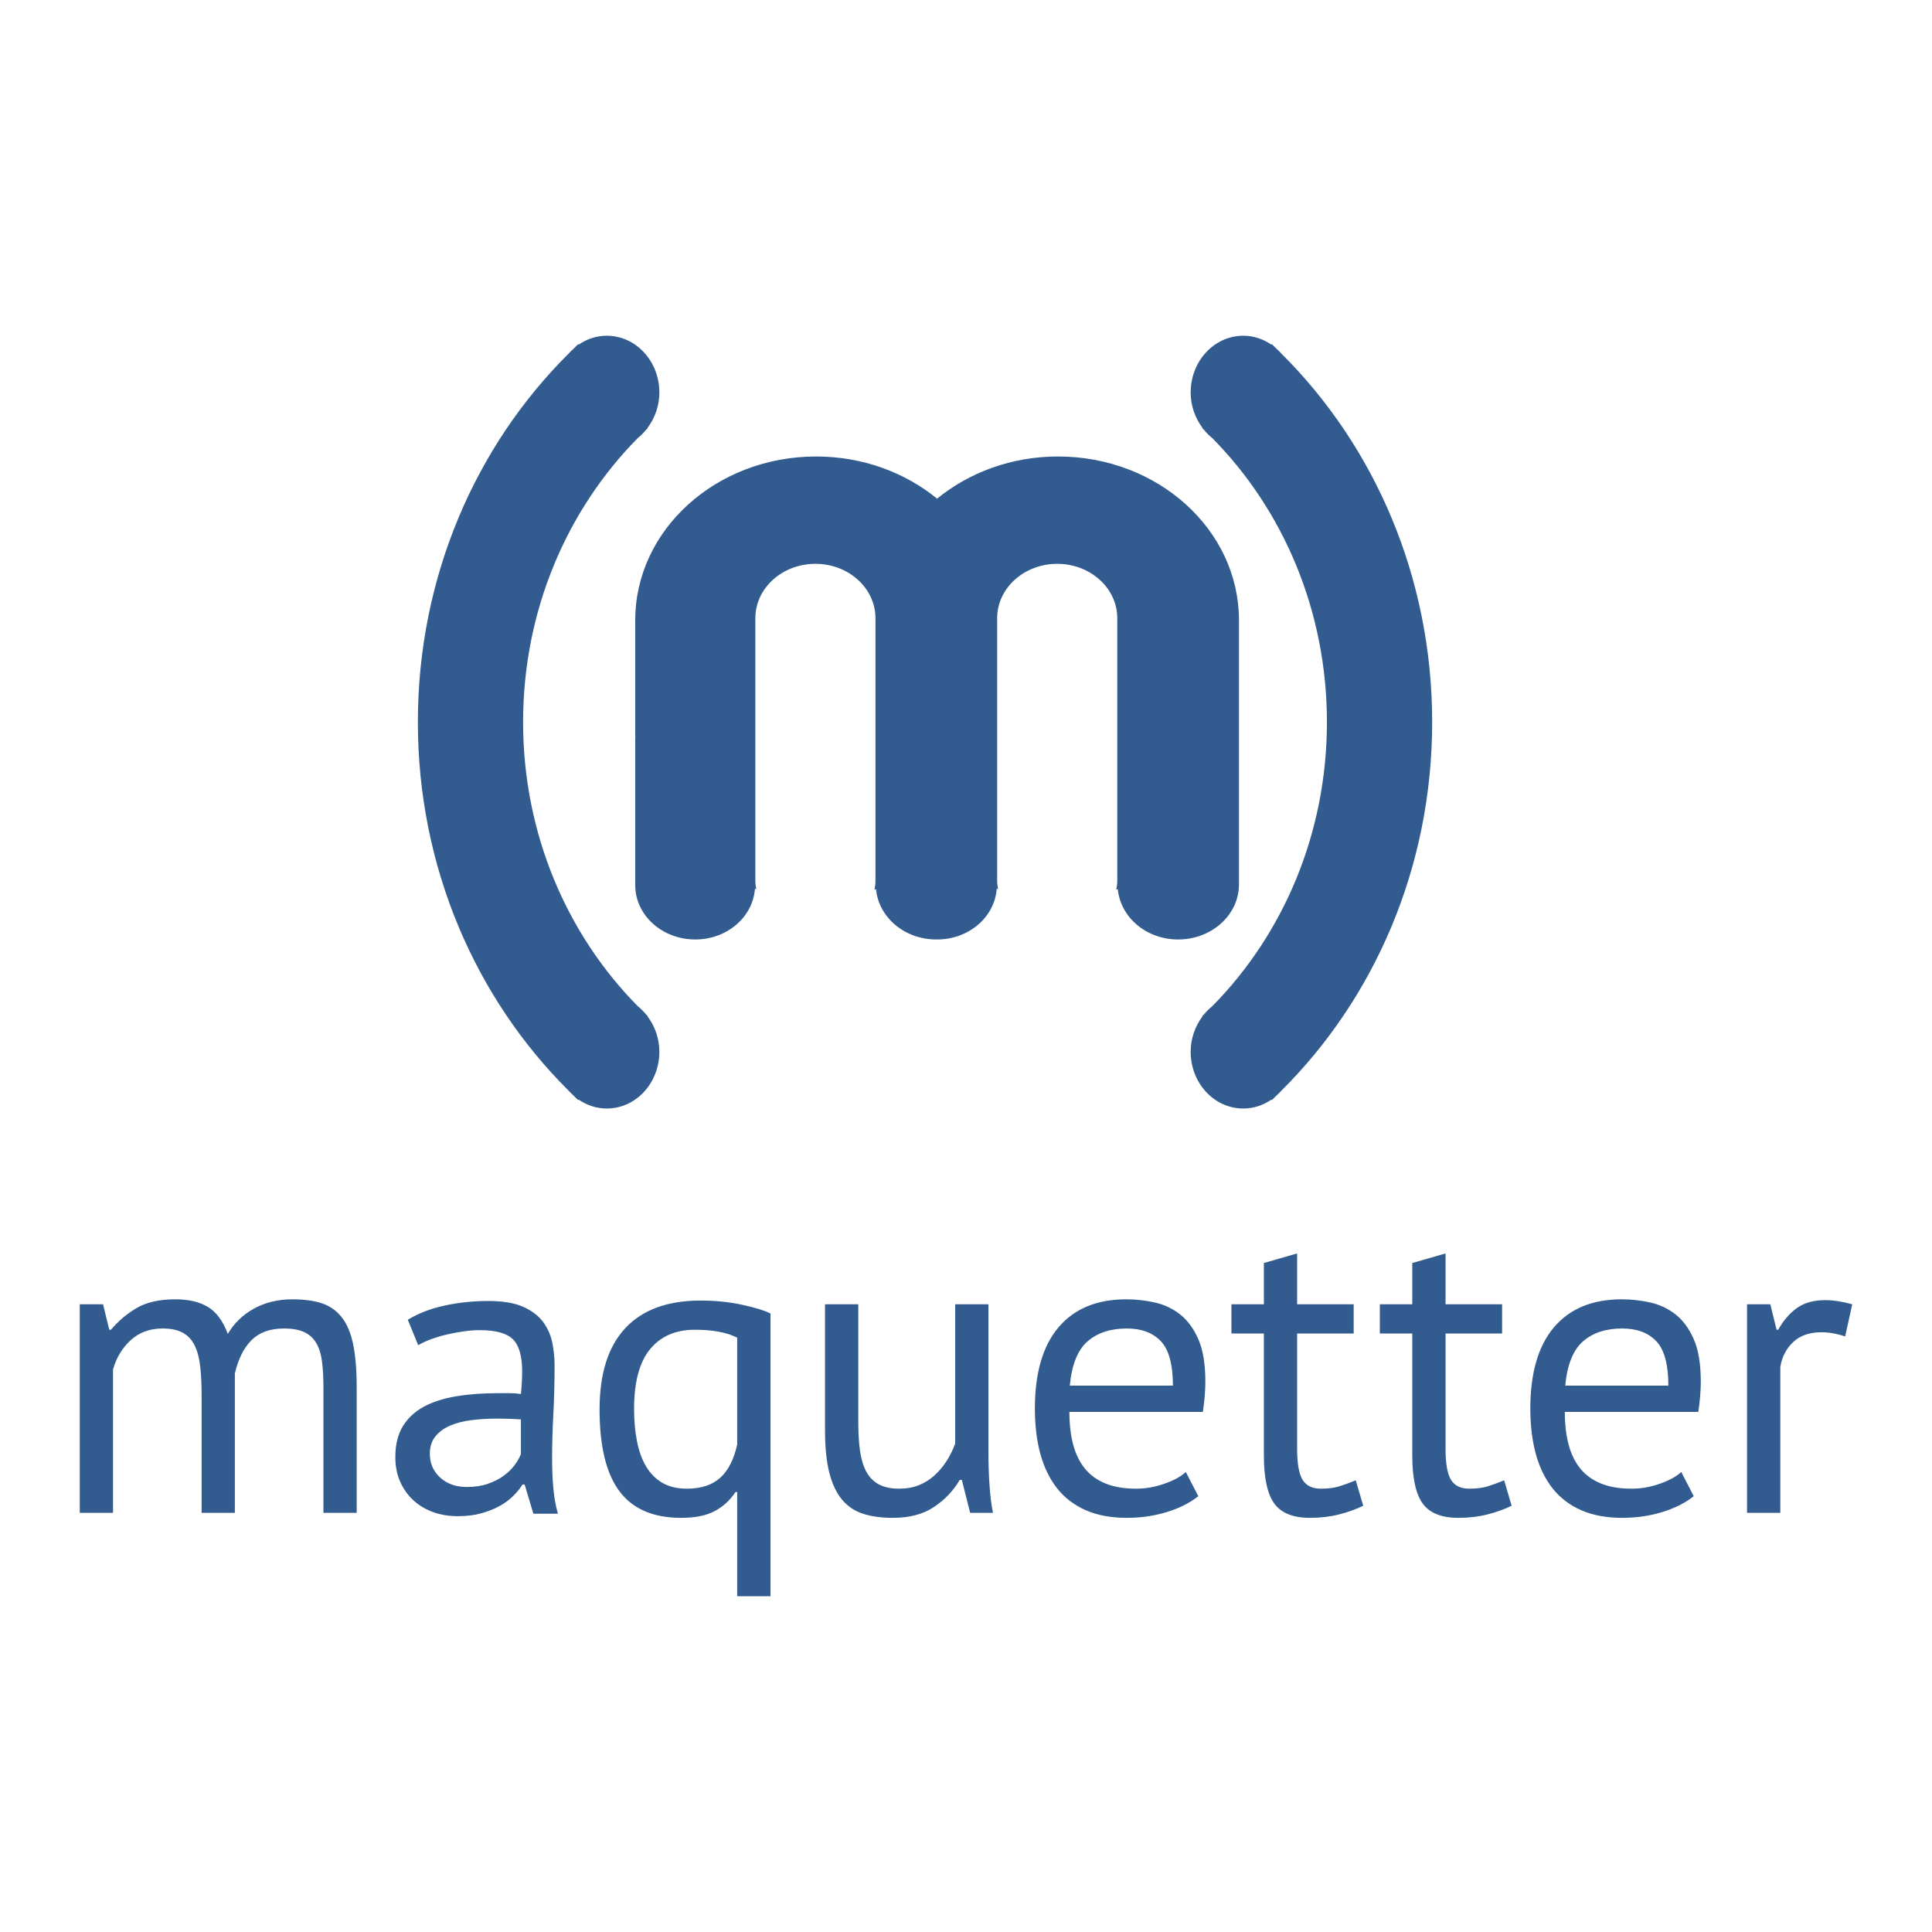 <svg width="80" height="80" viewBox="0 0 80 80" fill="none" xmlns="http://www.w3.org/2000/svg">
<path fill-rule="evenodd" clip-rule="evenodd" d="M76.404 55.338C76.06 55.224 75.733 55.166 75.423 55.166C74.929 55.166 74.539 55.301 74.252 55.572C73.965 55.842 73.787 56.185 73.719 56.6V62.644H72.341V54.008H73.305L73.564 55.062H73.632C73.851 54.671 74.112 54.369 74.416 54.156C74.72 53.942 75.108 53.836 75.578 53.836C75.911 53.836 76.284 53.894 76.697 54.008L76.404 55.338ZM64.796 58.465C64.796 58.971 64.848 59.42 64.951 59.812C65.054 60.203 65.215 60.534 65.433 60.805C65.651 61.075 65.936 61.283 66.285 61.426C66.636 61.571 67.063 61.643 67.568 61.643C67.959 61.643 68.349 61.573 68.739 61.435C69.129 61.297 69.422 61.136 69.617 60.952L70.134 61.954C69.789 62.23 69.356 62.449 68.834 62.61C68.312 62.771 67.758 62.851 67.172 62.851C66.518 62.851 65.95 62.745 65.468 62.532C64.985 62.319 64.589 62.014 64.279 61.617C63.97 61.22 63.74 60.744 63.591 60.192C63.442 59.639 63.367 59.018 63.367 58.326C63.367 56.853 63.694 55.73 64.348 54.959C65.003 54.187 65.939 53.802 67.155 53.802C67.545 53.802 67.936 53.845 68.326 53.931C68.716 54.018 69.066 54.181 69.376 54.423C69.686 54.665 69.939 55.008 70.134 55.451C70.329 55.894 70.426 56.479 70.426 57.204C70.426 57.584 70.392 58.004 70.323 58.465H64.796ZM68.584 55.537C68.251 55.186 67.781 55.01 67.172 55.01C66.495 55.01 65.953 55.189 65.545 55.546C65.138 55.903 64.894 56.513 64.813 57.377H69.083C69.083 56.502 68.917 55.889 68.584 55.537ZM14.624 55.667C14.721 56.139 14.77 56.738 14.77 57.463V62.644H13.393V57.446C13.393 57.031 13.372 56.671 13.332 56.366C13.292 56.061 13.212 55.808 13.091 55.606C12.971 55.405 12.804 55.255 12.592 55.157C12.379 55.059 12.101 55.01 11.757 55.01C11.183 55.01 10.735 55.172 10.414 55.494C10.092 55.816 9.863 56.277 9.725 56.876V62.644H8.348V57.757C8.348 57.296 8.327 56.896 8.287 56.556C8.247 56.217 8.169 55.932 8.055 55.702C7.94 55.471 7.776 55.298 7.564 55.183C7.352 55.068 7.074 55.01 6.729 55.01C6.201 55.01 5.762 55.172 5.412 55.494C5.062 55.816 4.818 56.219 4.68 56.703V62.644H3.303V54.008H4.267L4.525 55.062H4.594C4.904 54.694 5.263 54.392 5.67 54.156C6.077 53.92 6.609 53.802 7.263 53.802C7.814 53.802 8.264 53.908 8.615 54.121C8.964 54.334 9.237 54.705 9.432 55.235C9.696 54.786 10.061 54.435 10.526 54.181C10.991 53.928 11.516 53.802 12.101 53.802C12.583 53.802 12.991 53.856 13.324 53.965C13.656 54.075 13.932 54.268 14.15 54.544C14.368 54.821 14.526 55.195 14.624 55.667ZM17.549 58.249C17.922 58.047 18.369 57.904 18.892 57.817C19.414 57.73 19.991 57.688 20.622 57.688H21.096C21.251 57.688 21.409 57.699 21.57 57.722C21.604 57.377 21.621 57.066 21.621 56.79C21.621 56.156 21.495 55.713 21.242 55.46C20.99 55.206 20.53 55.079 19.865 55.079C19.669 55.079 19.46 55.094 19.236 55.124C19.013 55.154 18.783 55.195 18.548 55.249C18.312 55.302 18.088 55.367 17.876 55.444C17.663 55.521 17.477 55.606 17.317 55.702L16.886 54.648C17.322 54.383 17.83 54.187 18.41 54.061C18.989 53.934 19.595 53.871 20.226 53.871C20.823 53.871 21.303 53.951 21.664 54.112C22.026 54.274 22.301 54.484 22.491 54.743C22.68 55.002 22.806 55.287 22.869 55.598C22.932 55.909 22.964 56.219 22.964 56.531C22.964 57.221 22.947 57.895 22.913 58.551C22.878 59.207 22.861 59.829 22.861 60.416C22.861 60.842 22.878 61.245 22.913 61.626C22.947 62.005 23.01 62.356 23.102 62.679H22.086L21.724 61.47H21.638C21.535 61.631 21.406 61.79 21.251 61.945C21.096 62.1 20.909 62.238 20.691 62.359C20.473 62.48 20.22 62.581 19.934 62.661C19.647 62.742 19.32 62.782 18.952 62.782C18.585 62.782 18.243 62.725 17.928 62.61C17.612 62.495 17.339 62.331 17.11 62.117C16.88 61.904 16.699 61.648 16.568 61.349C16.435 61.05 16.37 60.71 16.37 60.33C16.37 59.823 16.473 59.4 16.68 59.06C16.886 58.721 17.176 58.45 17.549 58.249ZM18.229 61.185C18.516 61.444 18.883 61.573 19.331 61.573C19.652 61.573 19.939 61.531 20.192 61.444C20.444 61.357 20.663 61.248 20.846 61.116C21.03 60.983 21.182 60.837 21.303 60.675C21.423 60.514 21.512 60.359 21.57 60.209V58.775C21.409 58.764 21.245 58.755 21.079 58.75C20.912 58.744 20.749 58.741 20.588 58.741C20.232 58.741 19.885 58.761 19.546 58.802C19.208 58.842 18.909 58.917 18.651 59.026C18.393 59.136 18.186 59.285 18.031 59.475C17.876 59.665 17.799 59.904 17.799 60.192C17.799 60.595 17.942 60.926 18.229 61.185ZM29.011 53.853C29.619 53.853 30.191 53.911 30.724 54.026C31.258 54.141 31.651 54.262 31.904 54.389V66.098H30.526V61.781H30.457C30.228 62.126 29.938 62.391 29.588 62.575C29.238 62.759 28.776 62.851 28.202 62.851C27.054 62.851 26.205 62.486 25.654 61.755C25.103 61.024 24.827 59.892 24.827 58.361C24.827 56.876 25.183 55.753 25.895 54.993C26.606 54.233 27.645 53.853 29.011 53.853ZM26.377 59.682C26.457 60.091 26.583 60.439 26.756 60.727C26.928 61.015 27.152 61.239 27.427 61.401C27.703 61.562 28.041 61.643 28.443 61.643C29.028 61.643 29.487 61.493 29.82 61.194C30.153 60.894 30.389 60.434 30.526 59.812V55.391C30.102 55.172 29.516 55.062 28.77 55.062C27.978 55.062 27.361 55.33 26.919 55.866C26.477 56.401 26.256 57.227 26.256 58.344C26.256 58.827 26.296 59.274 26.377 59.682ZM35.54 58.931C35.54 59.38 35.566 59.775 35.617 60.114C35.669 60.454 35.758 60.736 35.884 60.961C36.01 61.185 36.182 61.355 36.401 61.47C36.619 61.585 36.894 61.643 37.227 61.643C37.537 61.643 37.813 61.594 38.054 61.496C38.295 61.398 38.51 61.263 38.699 61.09C38.889 60.917 39.055 60.718 39.199 60.494C39.342 60.269 39.459 60.031 39.552 59.777V54.008H40.929V60.192C40.929 60.606 40.943 61.035 40.972 61.478C41.001 61.922 41.05 62.31 41.118 62.644H40.172L39.827 61.28H39.741C39.477 61.729 39.121 62.103 38.673 62.402C38.226 62.702 37.658 62.851 36.969 62.851C36.51 62.851 36.105 62.797 35.755 62.687C35.405 62.578 35.112 62.385 34.877 62.109C34.642 61.832 34.464 61.461 34.343 60.995C34.223 60.528 34.162 59.939 34.162 59.225V54.008H35.54V58.931ZM46.64 53.802C47.03 53.802 47.421 53.845 47.811 53.931C48.201 54.018 48.551 54.181 48.861 54.423C49.171 54.665 49.424 55.008 49.619 55.451C49.814 55.894 49.911 56.479 49.911 57.204C49.911 57.584 49.877 58.004 49.808 58.465H44.281C44.281 58.971 44.333 59.42 44.436 59.812C44.539 60.203 44.7 60.534 44.918 60.805C45.136 61.075 45.42 61.283 45.77 61.426C46.121 61.571 46.548 61.643 47.053 61.643C47.444 61.643 47.834 61.573 48.224 61.435C48.614 61.297 48.907 61.136 49.102 60.952L49.619 61.954C49.274 62.23 48.841 62.449 48.319 62.61C47.797 62.771 47.243 62.851 46.657 62.851C46.003 62.851 45.435 62.745 44.953 62.532C44.471 62.319 44.074 62.014 43.764 61.617C43.455 61.22 43.225 60.744 43.076 60.192C42.927 59.639 42.852 59.018 42.852 58.326C42.852 56.853 43.179 55.73 43.833 54.959C44.488 54.187 45.423 53.802 46.64 53.802ZM48.568 57.377C48.568 56.502 48.402 55.889 48.069 55.537C47.736 55.186 47.266 55.01 46.657 55.01C45.98 55.01 45.438 55.189 45.03 55.546C44.623 55.903 44.379 56.513 44.298 57.377H48.568ZM52.334 52.299L53.711 51.902V54.008H56.053V55.218H53.711V60.002C53.711 60.6 53.786 61.024 53.935 61.272C54.085 61.519 54.337 61.643 54.693 61.643C54.991 61.643 55.244 61.611 55.45 61.548C55.657 61.484 55.886 61.401 56.139 61.297L56.449 62.35C56.139 62.5 55.8 62.621 55.433 62.713C55.066 62.806 54.67 62.851 54.245 62.851C53.545 62.851 53.052 62.653 52.764 62.256C52.477 61.859 52.334 61.194 52.334 60.261V55.218H50.991V54.008H52.334V52.299ZM58.479 52.299L59.857 51.902V54.008H62.198V55.218H59.857V60.002C59.857 60.6 59.931 61.024 60.08 61.272C60.229 61.519 60.482 61.643 60.838 61.643C61.136 61.643 61.389 61.611 61.596 61.548C61.802 61.484 62.032 61.401 62.284 61.297L62.594 62.35C62.284 62.5 61.946 62.621 61.578 62.713C61.211 62.806 60.815 62.851 60.39 62.851C59.69 62.851 59.196 62.653 58.91 62.256C58.623 61.859 58.479 61.194 58.479 60.261V55.218H57.136V54.008H58.479V52.299Z" fill="#325C90"/>
<path fill-rule="evenodd" clip-rule="evenodd" d="M26.823 17.728C26.797 17.753 26.772 17.78 26.746 17.805C26.644 17.928 26.533 18.041 26.409 18.139C23.487 21.097 21.66 25.27 21.66 29.902C21.66 34.534 23.487 38.707 26.409 41.665C26.533 41.763 26.644 41.876 26.746 41.999C26.772 42.024 26.797 42.051 26.823 42.076L26.814 42.087C27.115 42.49 27.303 42.995 27.303 43.553C27.303 44.85 26.327 45.902 25.124 45.902C24.694 45.902 24.296 45.763 23.959 45.532L23.941 45.553C23.868 45.485 23.799 45.412 23.727 45.343C23.661 45.282 23.596 45.222 23.537 45.154C19.705 41.343 17.303 35.925 17.303 29.902C17.303 23.879 19.705 18.46 23.537 14.65C23.596 14.582 23.662 14.521 23.728 14.461C23.8 14.391 23.868 14.318 23.941 14.25L23.959 14.272C24.296 14.04 24.694 13.902 25.124 13.902C26.327 13.902 27.303 14.953 27.303 16.251C27.303 16.808 27.115 17.314 26.814 17.716L26.823 17.728Z" fill="#325C90"/>
<path fill-rule="evenodd" clip-rule="evenodd" d="M51.303 30.306V30.423V36.622C51.303 37.882 50.175 38.902 48.783 38.902C47.466 38.902 46.397 37.984 46.286 36.818C46.265 36.825 46.244 36.833 46.223 36.84C46.245 36.72 46.264 36.6 46.264 36.475V30.306V25.599C46.264 24.355 45.151 23.347 43.777 23.347C42.404 23.347 41.29 24.355 41.29 25.599V30.569V36.475C41.29 36.592 41.309 36.703 41.328 36.815C41.31 36.809 41.291 36.805 41.273 36.799C41.188 37.972 40.12 38.902 38.803 38.902C38.797 38.902 38.792 38.9 38.787 38.9C38.781 38.9 38.776 38.902 38.77 38.902C37.453 38.902 36.385 37.984 36.273 36.818C36.252 36.825 36.232 36.833 36.211 36.84C36.232 36.72 36.251 36.6 36.251 36.475V30.306V25.599C36.251 24.355 35.138 23.347 33.764 23.347C32.39 23.347 31.277 24.355 31.277 25.599V30.569V36.475C31.277 36.593 31.296 36.705 31.315 36.817C31.297 36.812 31.279 36.804 31.261 36.798C31.175 37.972 30.108 38.902 28.79 38.902C27.416 38.902 26.303 37.895 26.303 36.651V30.569C26.303 30.555 26.307 30.541 26.307 30.527C26.307 30.492 26.303 30.458 26.303 30.423V25.686C26.303 21.939 29.658 18.902 33.796 18.902C35.724 18.902 37.475 19.566 38.803 20.648C40.13 19.566 41.882 18.902 43.809 18.902C47.948 18.902 51.303 21.939 51.303 25.686V30.306Z" fill="#325C90"/>
<path fill-rule="evenodd" clip-rule="evenodd" d="M52.882 45.339C52.809 45.41 52.739 45.484 52.665 45.553L52.647 45.532C52.309 45.763 51.912 45.902 51.482 45.902C50.278 45.902 49.303 44.85 49.303 43.553C49.303 42.995 49.491 42.49 49.792 42.087L49.783 42.076C49.809 42.052 49.833 42.025 49.858 42.001C49.962 41.876 50.075 41.761 50.201 41.661C53.12 38.703 54.945 34.532 54.945 29.902C54.945 25.272 53.12 21.101 50.201 18.143C50.075 18.043 49.962 17.929 49.858 17.803C49.833 17.779 49.809 17.753 49.782 17.728L49.792 17.717C49.491 17.314 49.303 16.808 49.303 16.251C49.303 14.953 50.278 13.902 51.482 13.902C51.911 13.902 52.309 14.04 52.647 14.272L52.665 14.25C52.739 14.319 52.808 14.394 52.881 14.464C52.946 14.523 53.009 14.582 53.067 14.649C56.9 18.459 59.303 23.878 59.303 29.902C59.303 35.926 56.899 41.345 53.067 45.155C53.009 45.222 52.946 45.281 52.882 45.339Z" fill="#325C90"/>
</svg>
